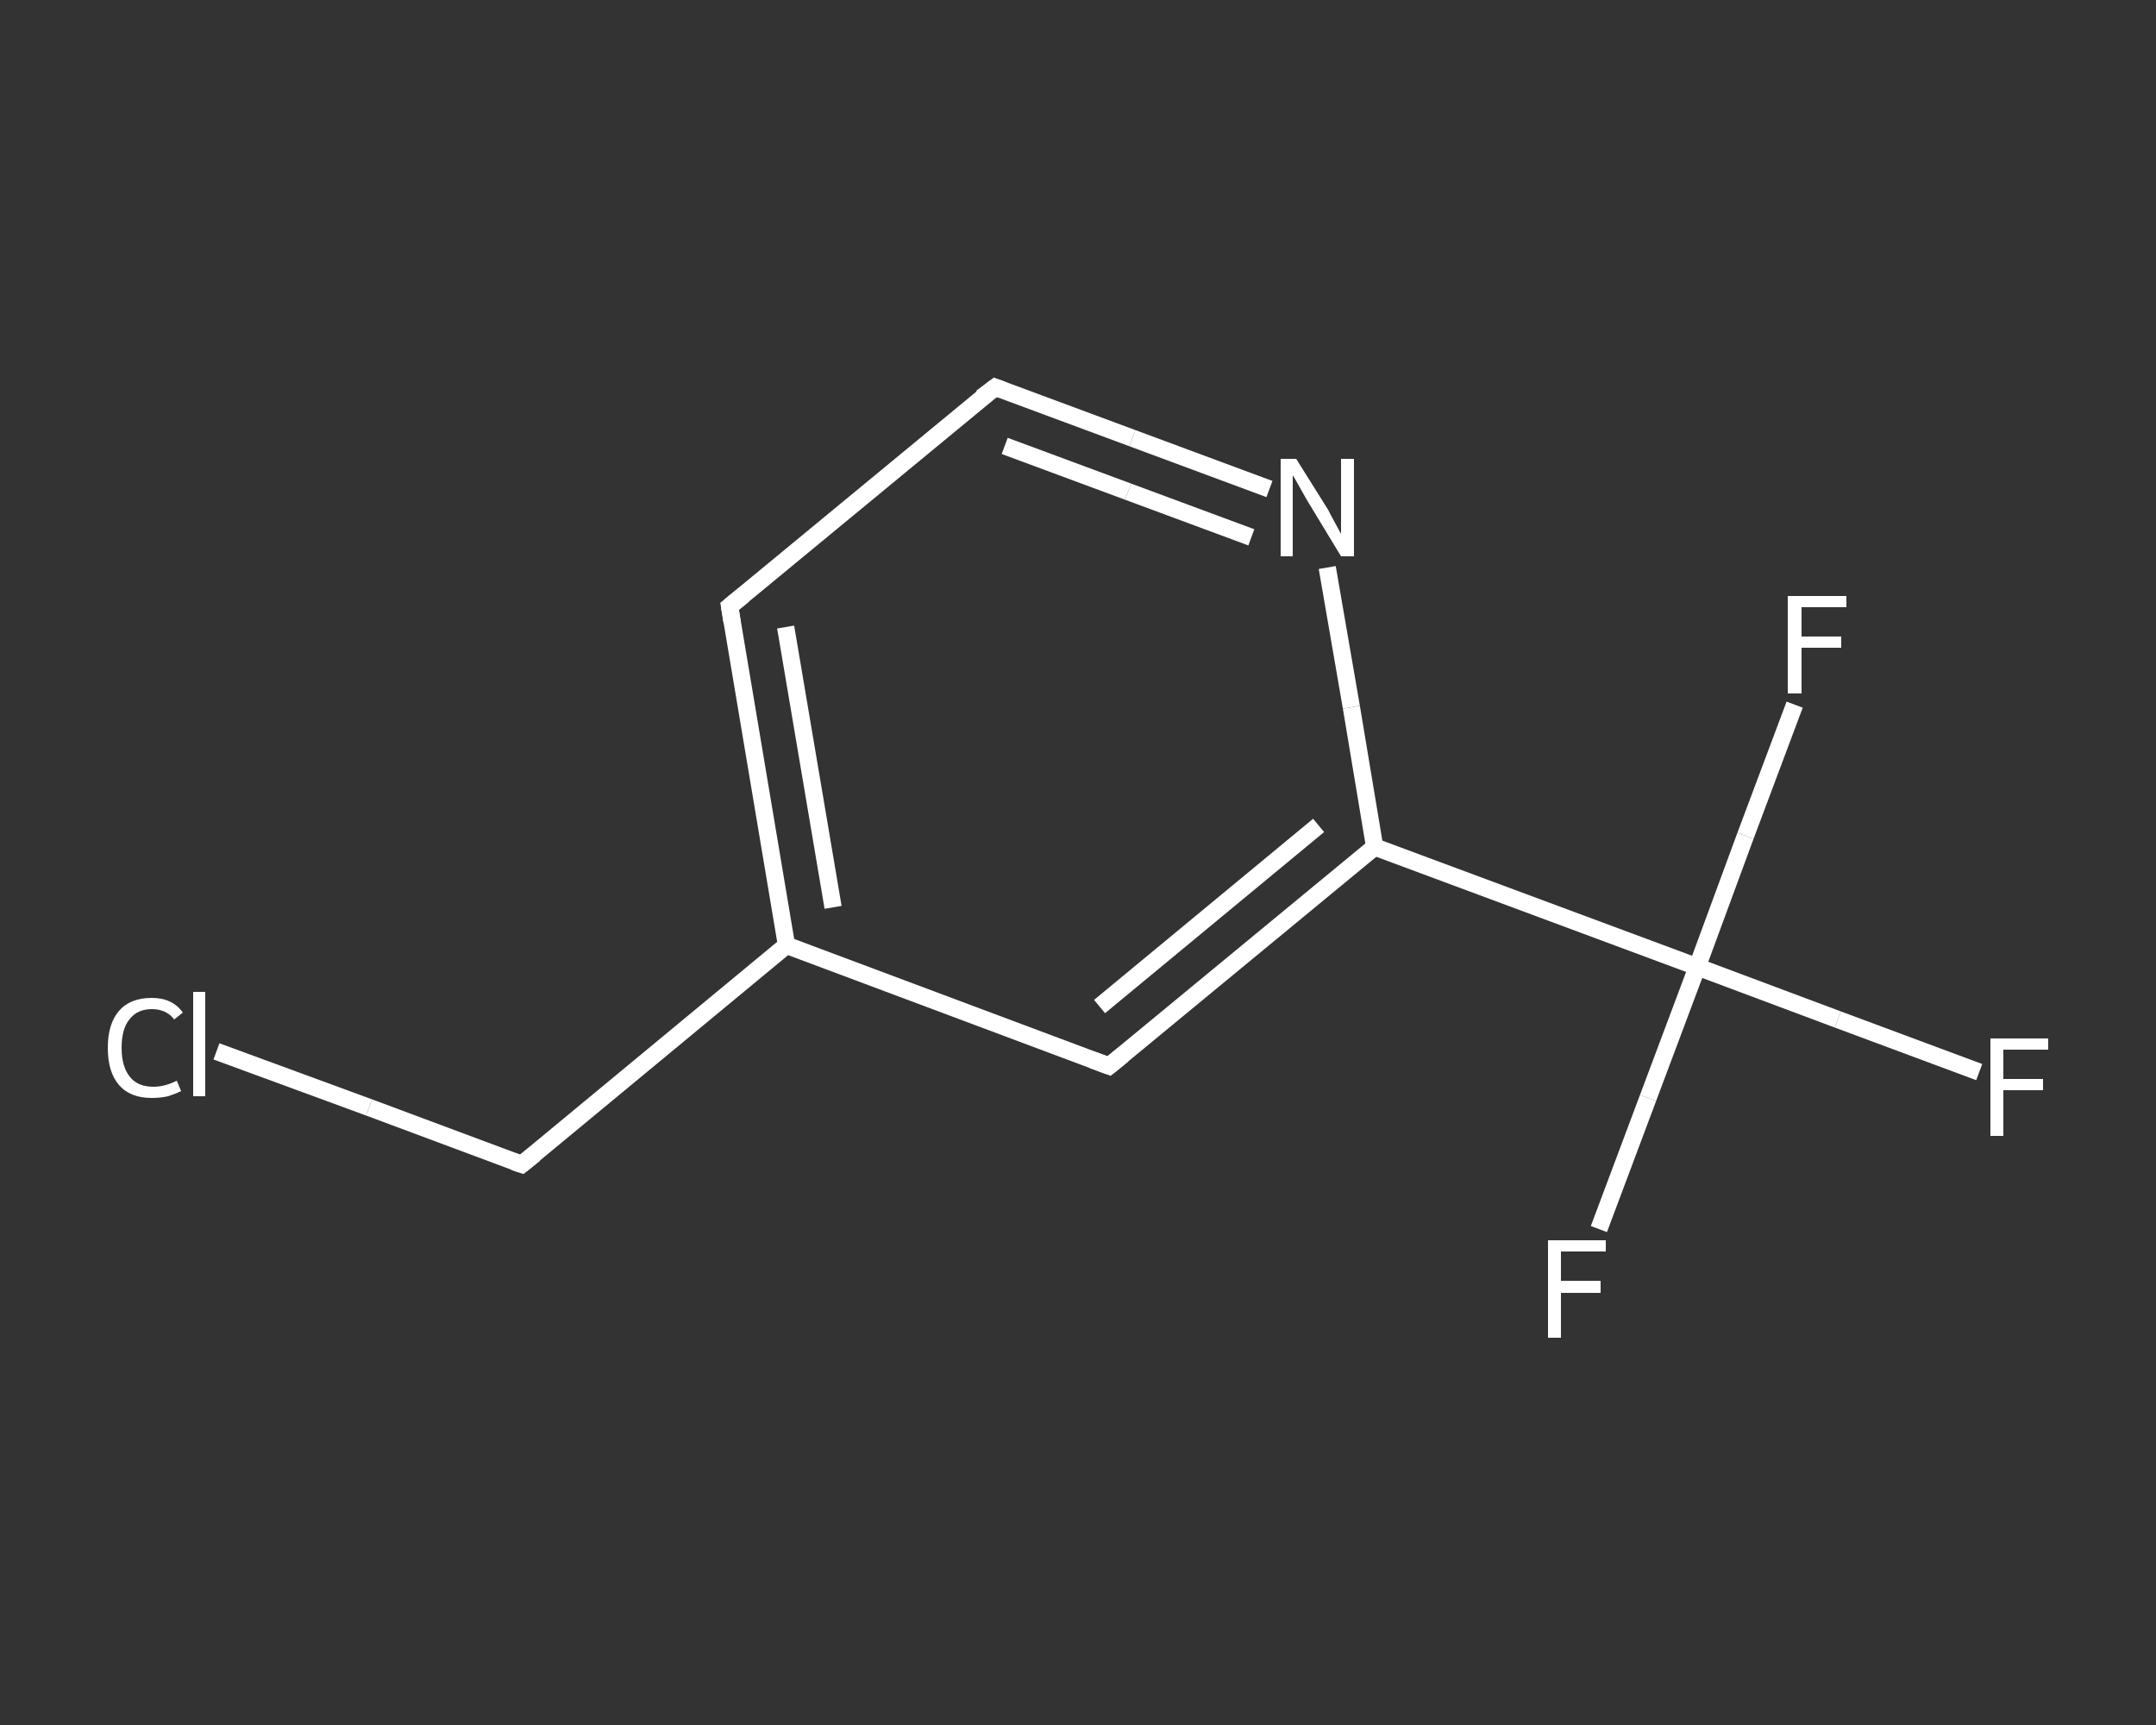 <?xml version='1.0' encoding='iso-8859-1'?>
<svg version='1.1' baseProfile='full'
              xmlns='http://www.w3.org/2000/svg'
                      xmlns:rdkit='http://www.rdkit.org/xml'
                      xmlns:xlink='http://www.w3.org/1999/xlink'
                  xml:space='preserve'
width='250px' height='200px' viewBox='0 0 250 200'>
<rect x="0" y="0" width="250" height="200" fill="#333333" stroke="none"/>
<!-- END OF HEADER -->
<rect style='opacity:1.0;fill:transparent;stroke:none' width='250.0' height='200.0' x='0.0' y='0.0'> </rect>
<path class='bond-0 atom-0 atom-1' d='M 229.5,124.3 L 213.1,118.2' style='fill:none;fill-rule:evenodd;stroke:#FFFFFF;stroke-width:2.0px;stroke-linecap:butt;stroke-linejoin:miter;stroke-opacity:1' />
<path class='bond-0 atom-0 atom-1' d='M 213.1,118.2 L 196.8,112.1' style='fill:none;fill-rule:evenodd;stroke:#FFFFFF;stroke-width:2.0px;stroke-linecap:butt;stroke-linejoin:miter;stroke-opacity:1' />
<path class='bond-1 atom-1 atom-2' d='M 196.8,112.1 L 191.1,127.3' style='fill:none;fill-rule:evenodd;stroke:#FFFFFF;stroke-width:2.0px;stroke-linecap:butt;stroke-linejoin:miter;stroke-opacity:1' />
<path class='bond-1 atom-1 atom-2' d='M 191.1,127.3 L 185.4,142.5' style='fill:none;fill-rule:evenodd;stroke:#FFFFFF;stroke-width:2.0px;stroke-linecap:butt;stroke-linejoin:miter;stroke-opacity:1' />
<path class='bond-2 atom-1 atom-3' d='M 196.8,112.1 L 202.4,96.9' style='fill:none;fill-rule:evenodd;stroke:#FFFFFF;stroke-width:2.0px;stroke-linecap:butt;stroke-linejoin:miter;stroke-opacity:1' />
<path class='bond-2 atom-1 atom-3' d='M 202.4,96.9 L 208.1,81.7' style='fill:none;fill-rule:evenodd;stroke:#FFFFFF;stroke-width:2.0px;stroke-linecap:butt;stroke-linejoin:miter;stroke-opacity:1' />
<path class='bond-3 atom-1 atom-4' d='M 196.8,112.1 L 159.4,98.2' style='fill:none;fill-rule:evenodd;stroke:#FFFFFF;stroke-width:2.0px;stroke-linecap:butt;stroke-linejoin:miter;stroke-opacity:1' />
<path class='bond-4 atom-4 atom-5' d='M 159.4,98.2 L 128.6,123.6' style='fill:none;fill-rule:evenodd;stroke:#FFFFFF;stroke-width:2.0px;stroke-linecap:butt;stroke-linejoin:miter;stroke-opacity:1' />
<path class='bond-4 atom-4 atom-5' d='M 152.9,95.7 L 127.5,116.7' style='fill:none;fill-rule:evenodd;stroke:#FFFFFF;stroke-width:2.0px;stroke-linecap:butt;stroke-linejoin:miter;stroke-opacity:1' />
<path class='bond-5 atom-5 atom-6' d='M 128.6,123.6 L 91.2,109.6' style='fill:none;fill-rule:evenodd;stroke:#FFFFFF;stroke-width:2.0px;stroke-linecap:butt;stroke-linejoin:miter;stroke-opacity:1' />
<path class='bond-6 atom-6 atom-7' d='M 91.2,109.6 L 60.5,135.0' style='fill:none;fill-rule:evenodd;stroke:#FFFFFF;stroke-width:2.0px;stroke-linecap:butt;stroke-linejoin:miter;stroke-opacity:1' />
<path class='bond-7 atom-7 atom-8' d='M 60.5,135.0 L 42.8,128.4' style='fill:none;fill-rule:evenodd;stroke:#FFFFFF;stroke-width:2.0px;stroke-linecap:butt;stroke-linejoin:miter;stroke-opacity:1' />
<path class='bond-7 atom-7 atom-8' d='M 42.8,128.4 L 25.1,121.9' style='fill:none;fill-rule:evenodd;stroke:#FFFFFF;stroke-width:2.0px;stroke-linecap:butt;stroke-linejoin:miter;stroke-opacity:1' />
<path class='bond-8 atom-6 atom-9' d='M 91.2,109.6 L 84.6,70.3' style='fill:none;fill-rule:evenodd;stroke:#FFFFFF;stroke-width:2.0px;stroke-linecap:butt;stroke-linejoin:miter;stroke-opacity:1' />
<path class='bond-8 atom-6 atom-9' d='M 96.6,105.2 L 91.1,72.7' style='fill:none;fill-rule:evenodd;stroke:#FFFFFF;stroke-width:2.0px;stroke-linecap:butt;stroke-linejoin:miter;stroke-opacity:1' />
<path class='bond-9 atom-9 atom-10' d='M 84.6,70.3 L 115.4,44.9' style='fill:none;fill-rule:evenodd;stroke:#FFFFFF;stroke-width:2.0px;stroke-linecap:butt;stroke-linejoin:miter;stroke-opacity:1' />
<path class='bond-10 atom-10 atom-11' d='M 115.4,44.9 L 131.3,50.8' style='fill:none;fill-rule:evenodd;stroke:#FFFFFF;stroke-width:2.0px;stroke-linecap:butt;stroke-linejoin:miter;stroke-opacity:1' />
<path class='bond-10 atom-10 atom-11' d='M 131.3,50.8 L 147.2,56.7' style='fill:none;fill-rule:evenodd;stroke:#FFFFFF;stroke-width:2.0px;stroke-linecap:butt;stroke-linejoin:miter;stroke-opacity:1' />
<path class='bond-10 atom-10 atom-11' d='M 116.5,51.7 L 130.8,57.0' style='fill:none;fill-rule:evenodd;stroke:#FFFFFF;stroke-width:2.0px;stroke-linecap:butt;stroke-linejoin:miter;stroke-opacity:1' />
<path class='bond-10 atom-10 atom-11' d='M 130.8,57.0 L 145.1,62.3' style='fill:none;fill-rule:evenodd;stroke:#FFFFFF;stroke-width:2.0px;stroke-linecap:butt;stroke-linejoin:miter;stroke-opacity:1' />
<path class='bond-11 atom-11 atom-4' d='M 153.9,65.8 L 156.7,82.0' style='fill:none;fill-rule:evenodd;stroke:#FFFFFF;stroke-width:2.0px;stroke-linecap:butt;stroke-linejoin:miter;stroke-opacity:1' />
<path class='bond-11 atom-11 atom-4' d='M 156.7,82.0 L 159.4,98.2' style='fill:none;fill-rule:evenodd;stroke:#FFFFFF;stroke-width:2.0px;stroke-linecap:butt;stroke-linejoin:miter;stroke-opacity:1' />
<path d='M 130.2,122.3 L 128.6,123.6 L 126.7,122.9' style='fill:none;stroke:#FFFFFF;stroke-width:2.0px;stroke-linecap:butt;stroke-linejoin:miter;stroke-opacity:1;' />
<path d='M 62.0,133.8 L 60.5,135.0 L 59.6,134.7' style='fill:none;stroke:#FFFFFF;stroke-width:2.0px;stroke-linecap:butt;stroke-linejoin:miter;stroke-opacity:1;' />
<path d='M 84.9,72.2 L 84.6,70.3 L 86.2,69.0' style='fill:none;stroke:#FFFFFF;stroke-width:2.0px;stroke-linecap:butt;stroke-linejoin:miter;stroke-opacity:1;' />
<path d='M 113.8,46.1 L 115.4,44.9 L 116.2,45.2' style='fill:none;stroke:#FFFFFF;stroke-width:2.0px;stroke-linecap:butt;stroke-linejoin:miter;stroke-opacity:1;' />
<path class='atom-0' d='M 230.8 120.4
L 237.5 120.4
L 237.5 121.7
L 232.3 121.7
L 232.3 125.1
L 236.9 125.1
L 236.9 126.4
L 232.3 126.4
L 232.3 131.7
L 230.8 131.7
L 230.8 120.4
' fill='#FFFFFF'/>
<path class='atom-2' d='M 179.5 143.8
L 186.2 143.8
L 186.2 145.1
L 181.0 145.1
L 181.0 148.5
L 185.6 148.5
L 185.6 149.9
L 181.0 149.9
L 181.0 155.1
L 179.5 155.1
L 179.5 143.8
' fill='#FFFFFF'/>
<path class='atom-3' d='M 207.3 69.1
L 214.1 69.1
L 214.1 70.4
L 208.9 70.4
L 208.9 73.8
L 213.5 73.8
L 213.5 75.1
L 208.9 75.1
L 208.9 80.4
L 207.3 80.4
L 207.3 69.1
' fill='#FFFFFF'/>
<path class='atom-8' d='M 12.5 121.5
Q 12.5 118.7, 13.8 117.2
Q 15.1 115.7, 17.6 115.7
Q 20.0 115.7, 21.2 117.4
L 20.2 118.2
Q 19.3 117.0, 17.6 117.0
Q 15.9 117.0, 15.0 118.2
Q 14.1 119.3, 14.1 121.5
Q 14.1 123.7, 15.1 124.9
Q 16.0 126.0, 17.8 126.0
Q 19.1 126.0, 20.5 125.3
L 21.0 126.5
Q 20.4 126.8, 19.5 127.1
Q 18.6 127.3, 17.6 127.3
Q 15.1 127.3, 13.8 125.8
Q 12.5 124.3, 12.5 121.5
' fill='#FFFFFF'/>
<path class='atom-8' d='M 22.4 115.0
L 23.8 115.0
L 23.8 127.1
L 22.4 127.1
L 22.4 115.0
' fill='#FFFFFF'/>
<path class='atom-11' d='M 150.3 53.2
L 154.0 59.1
Q 154.3 59.7, 154.9 60.8
Q 155.5 61.9, 155.5 61.9
L 155.5 53.2
L 157.0 53.2
L 157.0 64.5
L 155.5 64.5
L 151.5 57.9
Q 151.1 57.2, 150.6 56.3
Q 150.1 55.4, 149.9 55.1
L 149.9 64.5
L 148.5 64.5
L 148.5 53.2
L 150.3 53.2
' fill='#FFFFFF'/>
</svg>
